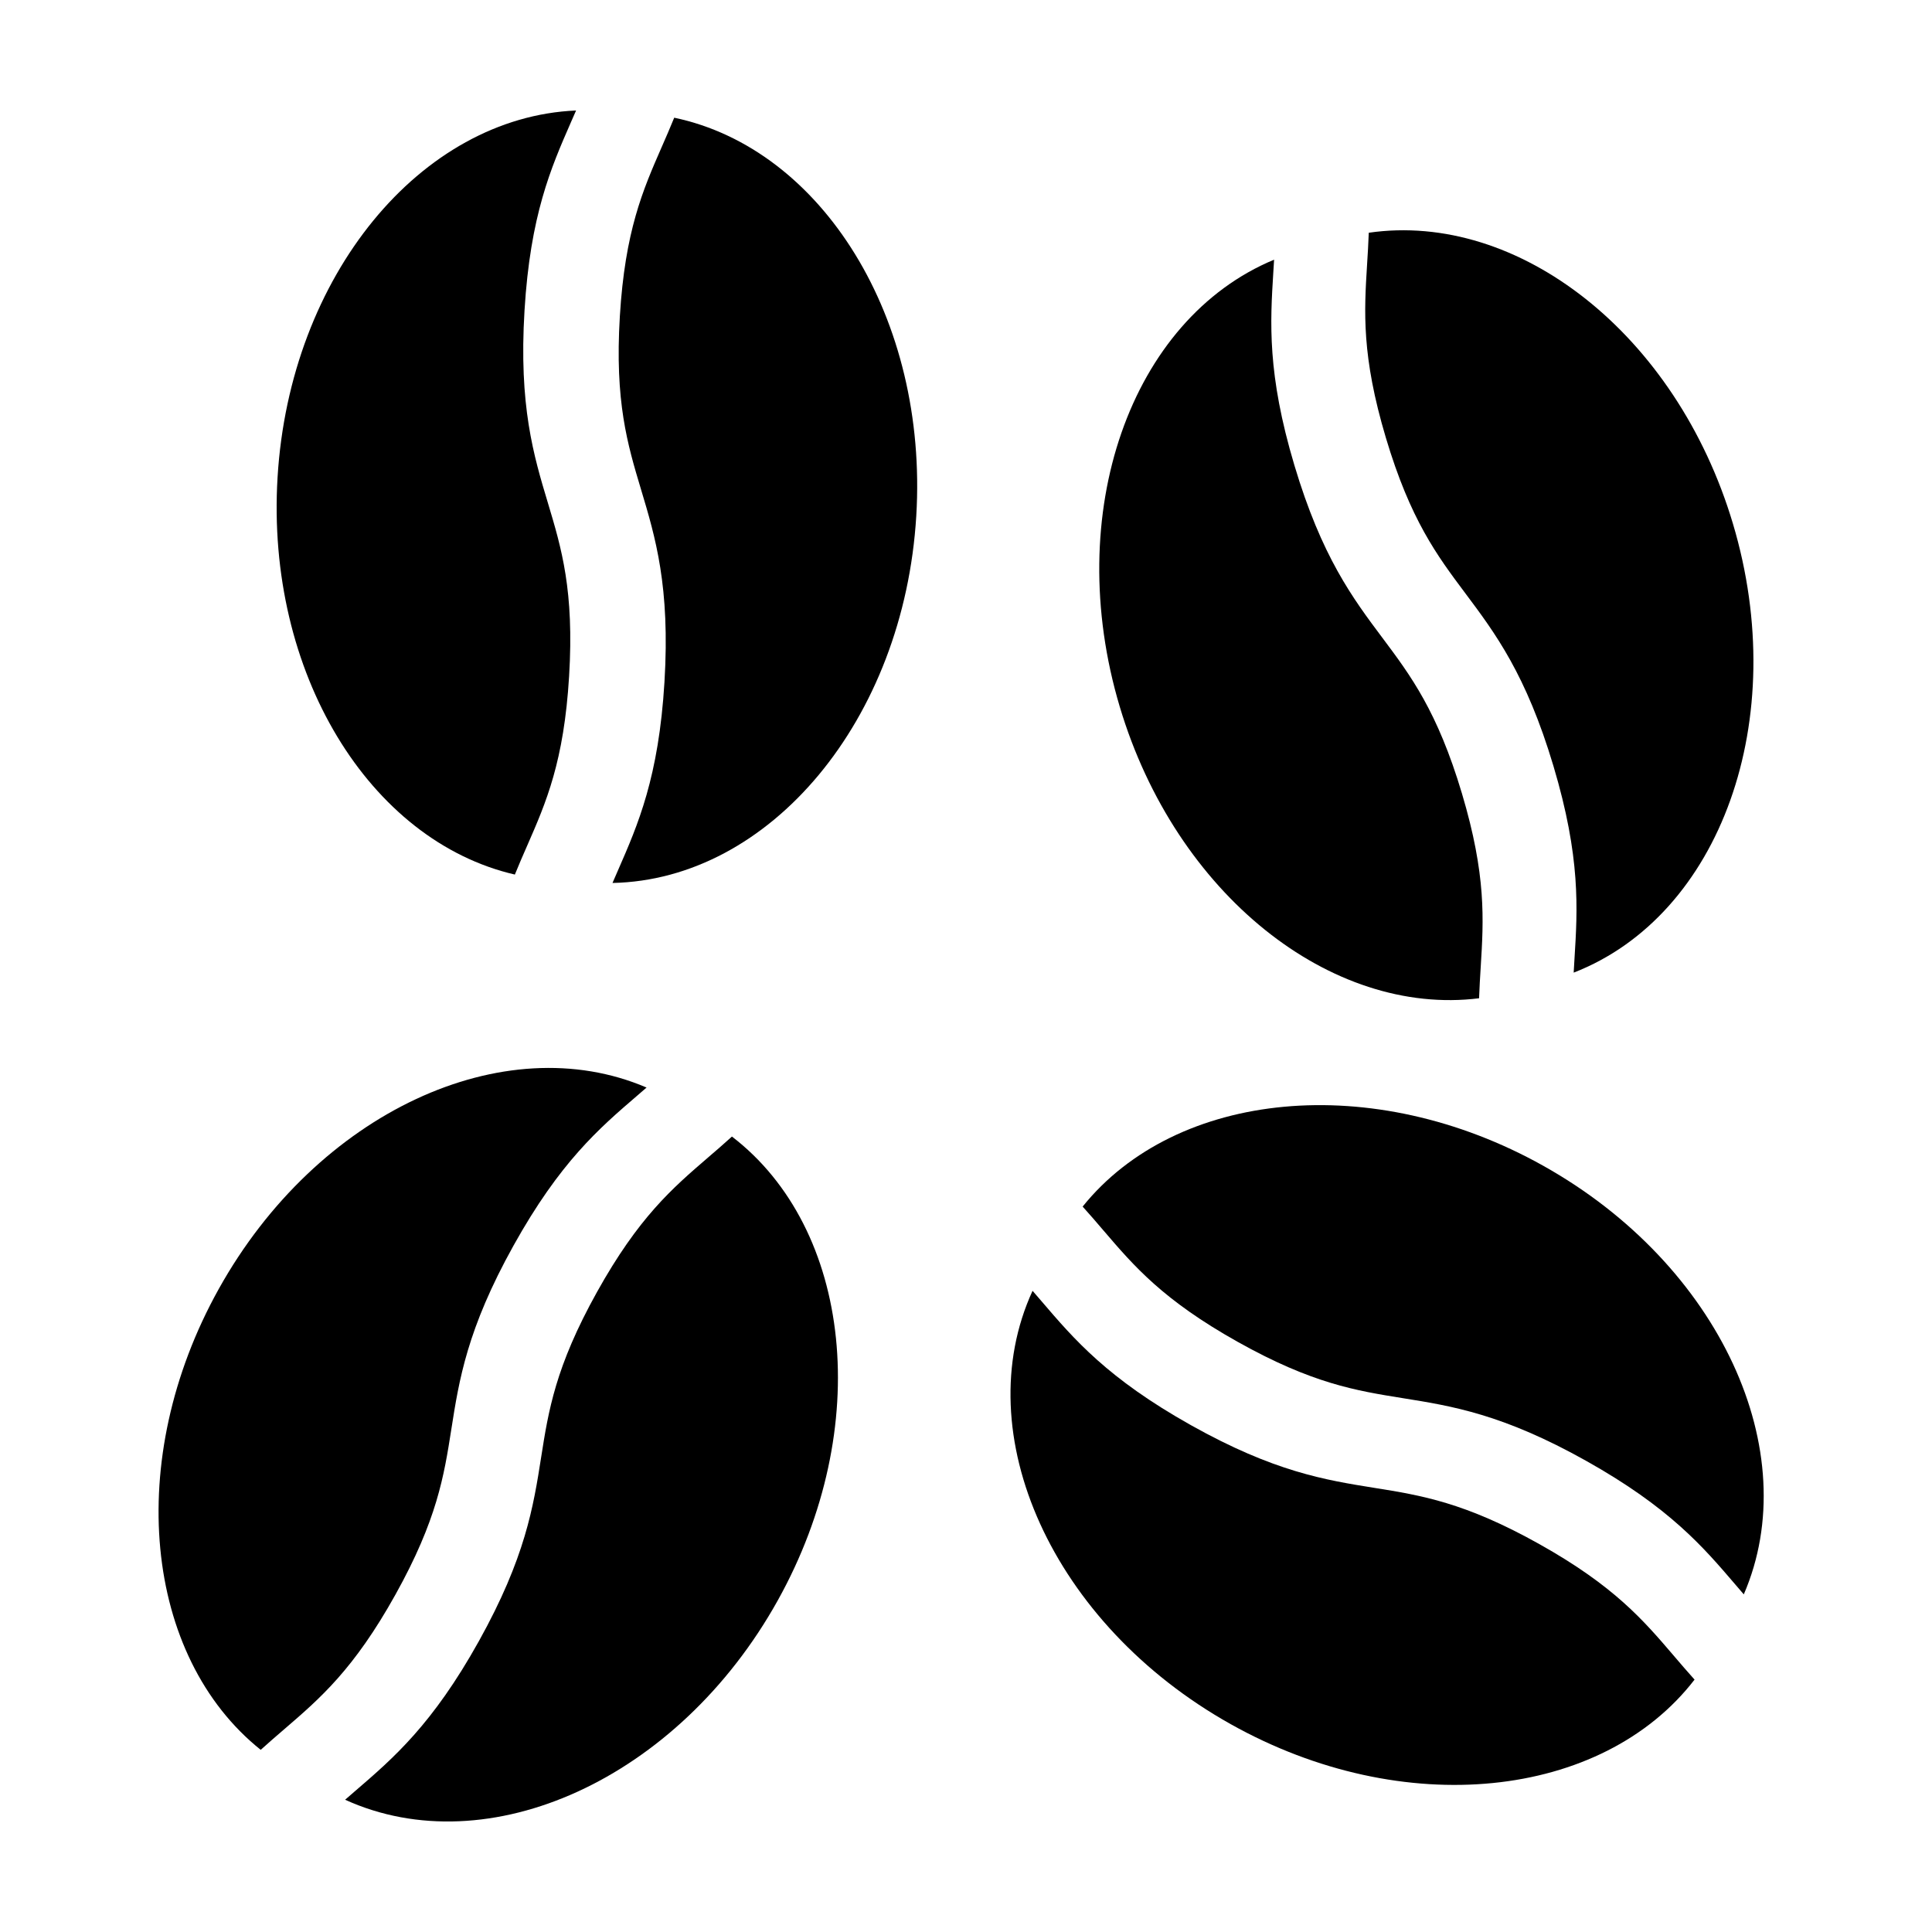 <?xml version="1.0" encoding="UTF-8"?>
<!-- Uploaded to: ICON Repo, www.iconrepo.com, Generator: ICON Repo Mixer Tools -->
<svg fill="#000000" width="800px" height="800px" version="1.1" viewBox="144 144 512 512" xmlns="http://www.w3.org/2000/svg">
 <g>
  <path d="m219.39 602.21c9.453-8.137 18.383-15.82 29.418-35.641 11.035-19.82 12.863-31.457 14.797-43.777 2.047-13.062 4.168-26.57 16.484-48.703 12.316-22.129 22.676-31.051 32.707-39.672 0.852-0.734 1.699-1.465 2.551-2.203-37.801-16.211-87.309 6.551-113.39 53.402-25.234 45.328-19.754 97.402 11.133 122.11 2.125-1.922 4.215-3.727 6.297-5.516z"/>
  <path d="m331.62 450.77c-9.453 8.137-18.383 15.82-29.418 35.641s-12.855 31.457-14.793 43.777c-2.051 13.07-4.172 26.574-16.484 48.703-12.316 22.129-22.688 31.043-32.707 39.664-0.926 0.801-1.844 1.594-2.762 2.394 37.961 17.289 88.293-5.453 114.67-52.84 25.508-45.816 19.629-98.539-12.156-122.91-2.141 1.949-4.25 3.766-6.348 5.566z"/>
  <path d="m536.41 400.18c0.77-12.449 1.5-24.207-4.992-45.941s-13.551-31.164-21.023-41.152c-7.93-10.586-16.121-21.527-23.371-45.797-7.25-24.262-6.402-37.91-5.582-51.113 0.07-1.125 0.137-2.242 0.207-3.359-37.996 15.758-56.246 67.098-40.898 118.48 14.848 49.707 55.969 82.133 95.219 77.254 0.105-2.871 0.27-5.625 0.441-8.367z"/>
  <path d="m506.29 214.11c-0.77 12.449-1.5 24.203 4.992 45.941 6.492 21.734 13.551 31.164 21.023 41.145 7.93 10.59 16.125 21.531 23.371 45.801 7.25 24.262 6.402 37.91 5.578 51.113-0.074 1.219-0.152 2.43-0.211 3.648 38.879-15.113 57.723-67.035 42.195-119-15.008-50.246-56.863-82.832-96.5-77.078-0.102 2.887-0.273 5.668-0.449 8.43z"/>
  <path d="m283.73 368.06c4.996-11.426 9.723-22.219 11.09-44.859 1.371-22.645-2.019-33.926-5.606-45.871-3.809-12.664-7.742-25.754-6.211-51.039 1.527-25.281 7.008-37.801 12.312-49.918 0.453-1.031 0.898-2.062 1.352-3.09-41.098 1.75-75.875 43.695-79.109 97.215-3.133 51.781 24.348 96.359 62.887 105.27 1.074-2.66 2.18-5.191 3.285-7.703z"/>
  <path d="m319.36 182.96c-4.996 11.43-9.723 22.219-11.094 44.859-1.367 22.641 2.023 33.922 5.606 45.867 3.809 12.664 7.75 25.762 6.219 51.039-1.527 25.277-7.019 37.801-12.316 49.914-0.488 1.125-0.977 2.231-1.457 3.356 41.699-0.84 77.234-43.133 80.504-97.262 3.164-52.348-24.949-97.324-64.148-105.54-1.086 2.684-2.207 5.231-3.312 7.766z"/>
  <path d="m436.42 470.07c8.105 9.477 15.766 18.426 35.555 29.52 19.789 11.094 31.418 12.953 43.734 14.93 13.059 2.086 26.562 4.242 48.652 16.629 22.094 12.383 30.98 22.773 39.57 32.824 0.734 0.855 1.465 1.703 2.191 2.555 16.328-37.754-6.293-87.324-53.062-113.54-45.254-25.371-97.348-20.047-122.15 10.77 1.934 2.129 3.727 4.227 5.508 6.316z"/>
  <path d="m587.54 582.75c-8.113-9.477-15.766-18.43-35.555-29.523-19.789-11.094-31.422-12.949-43.734-14.922-13.059-2.09-26.566-4.246-48.656-16.629-22.086-12.383-30.973-22.777-39.57-32.828-0.797-0.926-1.582-1.848-2.387-2.769-17.406 37.906 5.195 88.309 52.496 114.83 45.742 25.641 98.48 19.926 122.94-11.793-1.93-2.144-3.734-4.262-5.535-6.363z"/>
 </g>
</svg>